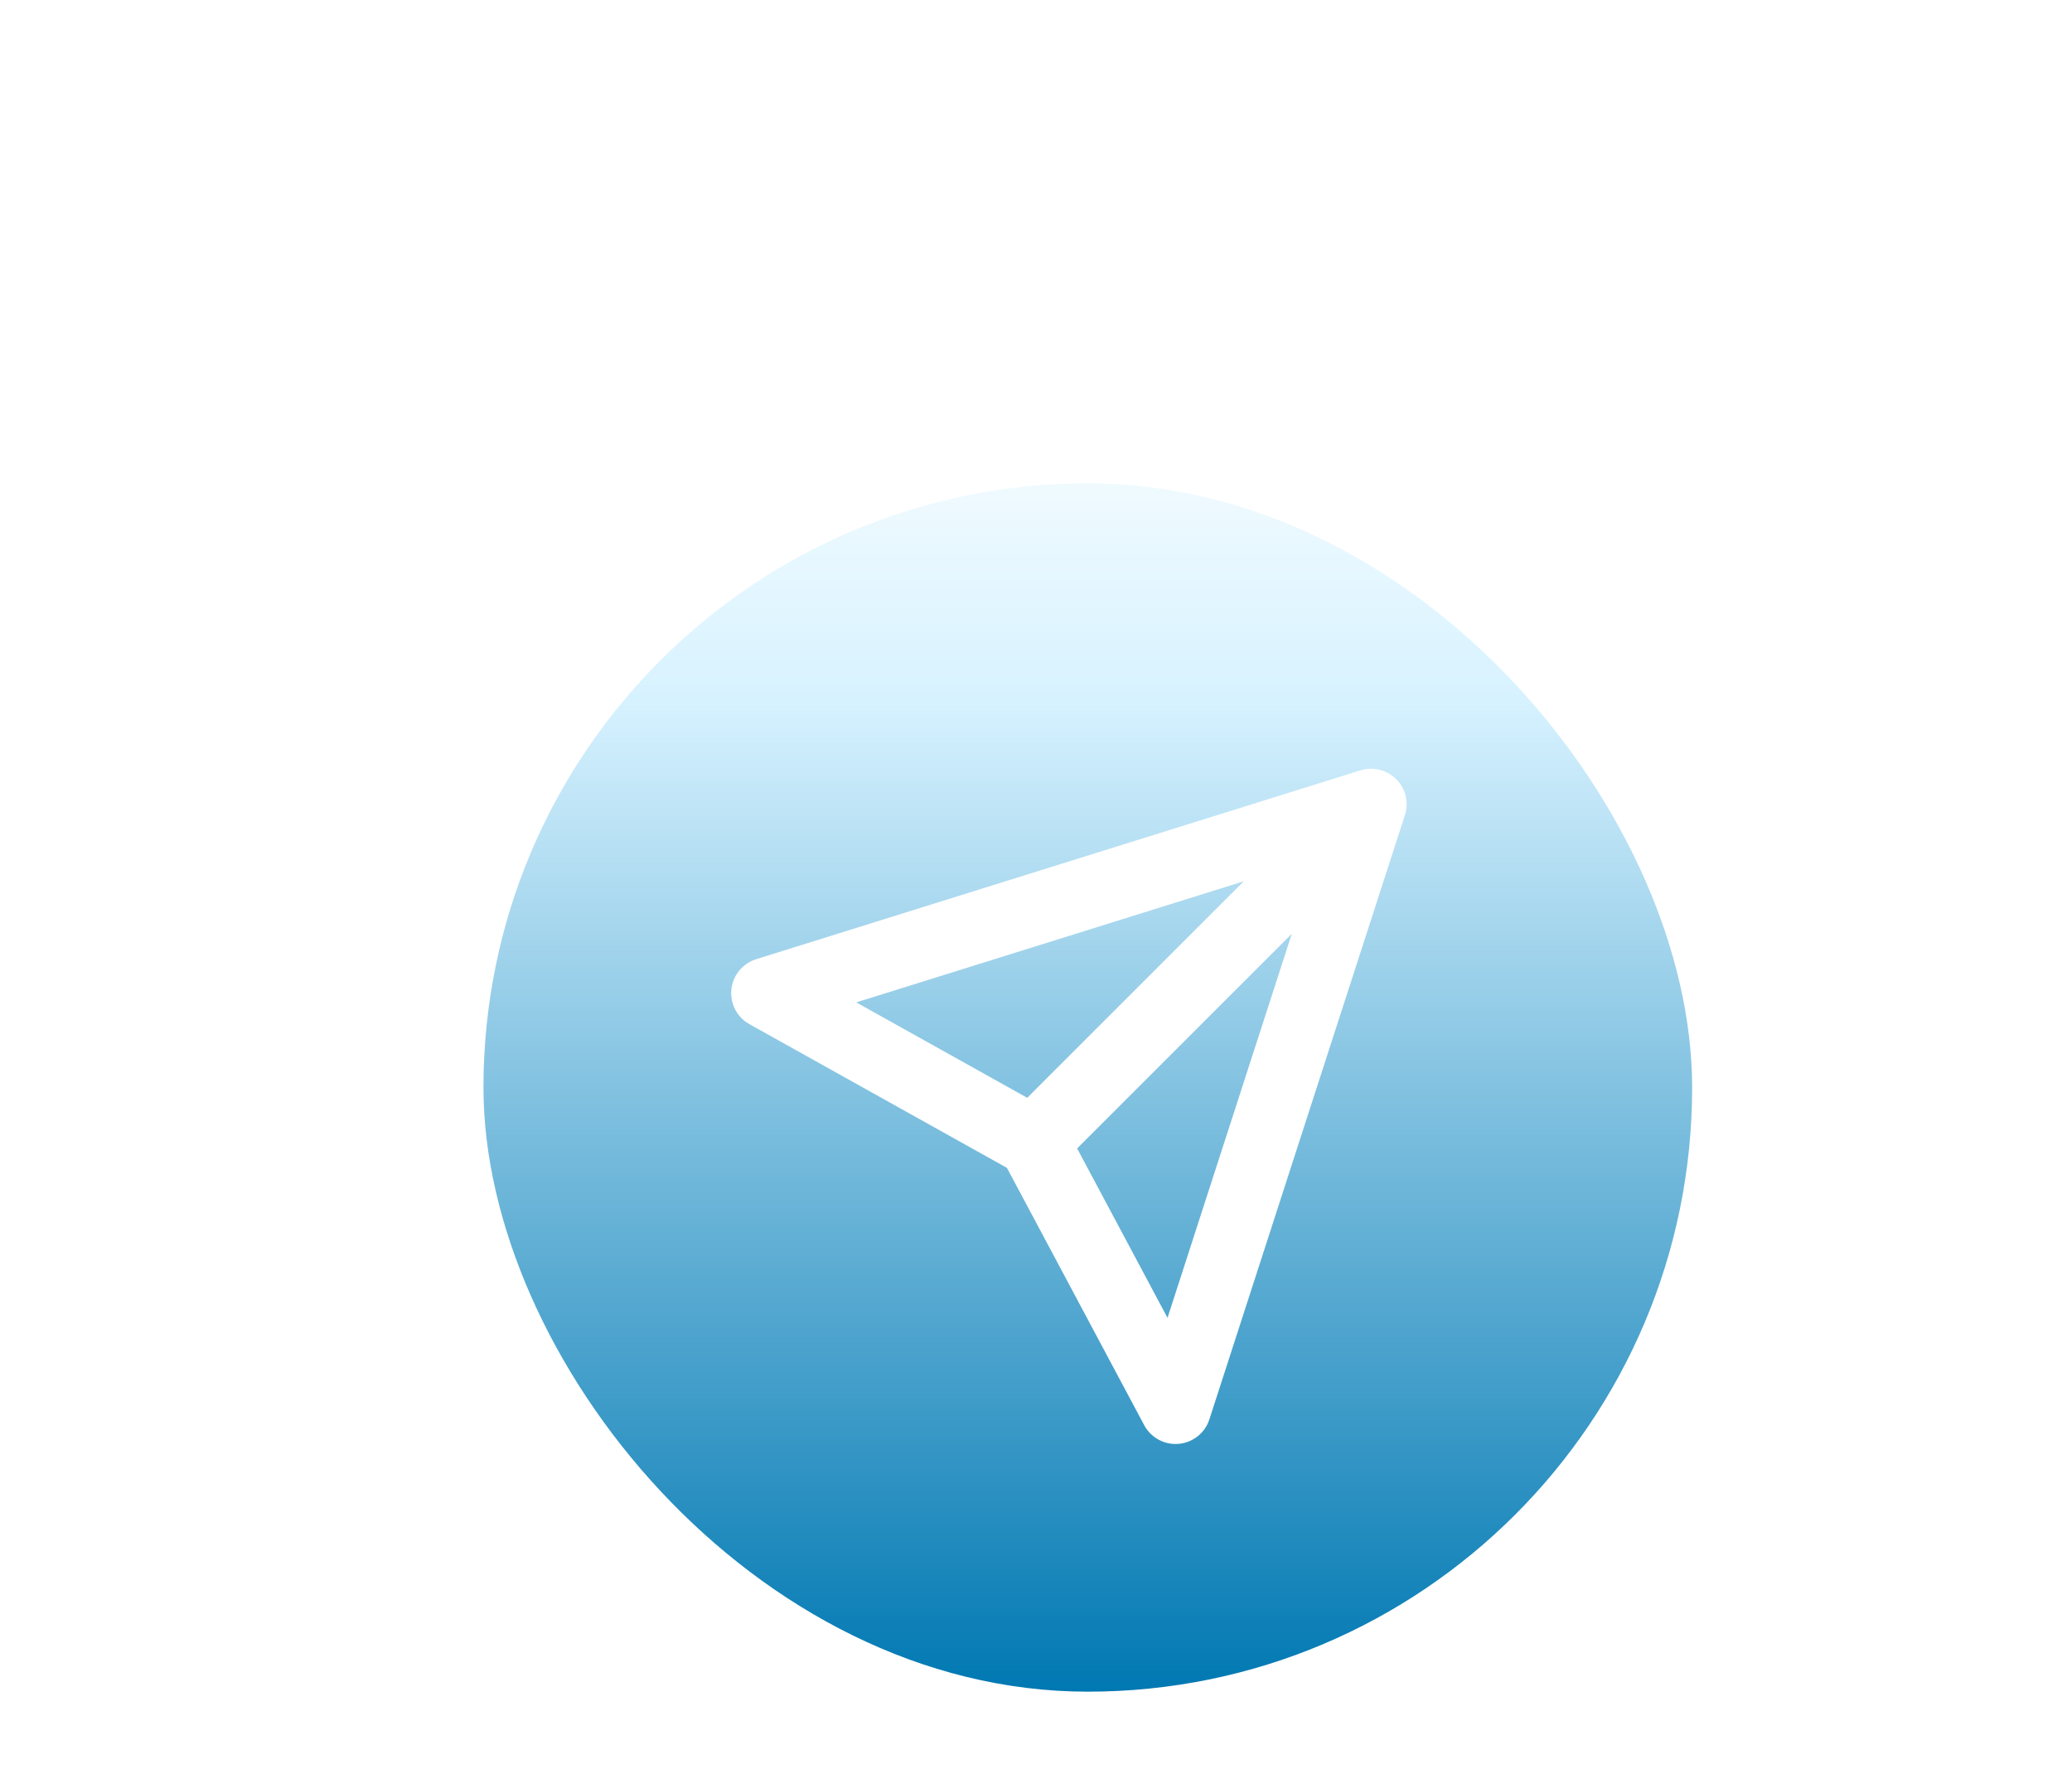 <svg width="48" height="41" viewBox="0 0 48 41" fill="none" xmlns="http://www.w3.org/2000/svg">
<g filter="url(#filter0_d_3146_4282)">
<rect x="11.2" y="2.8" width="28" height="28" rx="14" fill="url(#paint0_linear_3146_4282)"/>
<path d="M31.762 10.237L17.762 14.613L23.939 18.061M31.762 10.237L27.233 24.237L23.939 18.061M31.762 10.237L23.939 18.061" stroke="white" stroke-width="1.647" stroke-linecap="round" stroke-linejoin="round"/>
</g>
<defs>
<filter id="filter0_d_3146_4282" x="1.14441e-05" y="-0" width="50.4" height="50.4" filterUnits="userSpaceOnUse" color-interpolation-filters="sRGB">
<feFlood flood-opacity="0" result="BackgroundImageFix"/>
<feColorMatrix in="SourceAlpha" type="matrix" values="0 0 0 0 0 0 0 0 0 0 0 0 0 0 0 0 0 0 127 0" result="hardAlpha"/>
<feOffset dy="8.4"/>
<feGaussianBlur stdDeviation="5.6"/>
<feComposite in2="hardAlpha" operator="out"/>
<feColorMatrix type="matrix" values="0 0 0 0 0 0 0 0 0 0.212 0 0 0 0 0.314 0 0 0 0.25 0"/>
<feBlend mode="normal" in2="BackgroundImageFix" result="effect1_dropShadow_3146_4282"/>
<feBlend mode="normal" in="SourceGraphic" in2="effect1_dropShadow_3146_4282" result="shape"/>
</filter>
<linearGradient id="paint0_linear_3146_4282" x1="25.2" y1="2.8" x2="25.2" y2="30.8" gradientUnits="userSpaceOnUse">
<stop offset="0.005" stop-color="#EFFAFF"/>
<stop offset="0.178" stop-color="#D7F2FF"/>
<stop offset="1" stop-color="#0078B2"/>
</linearGradient>
</defs>
</svg>
